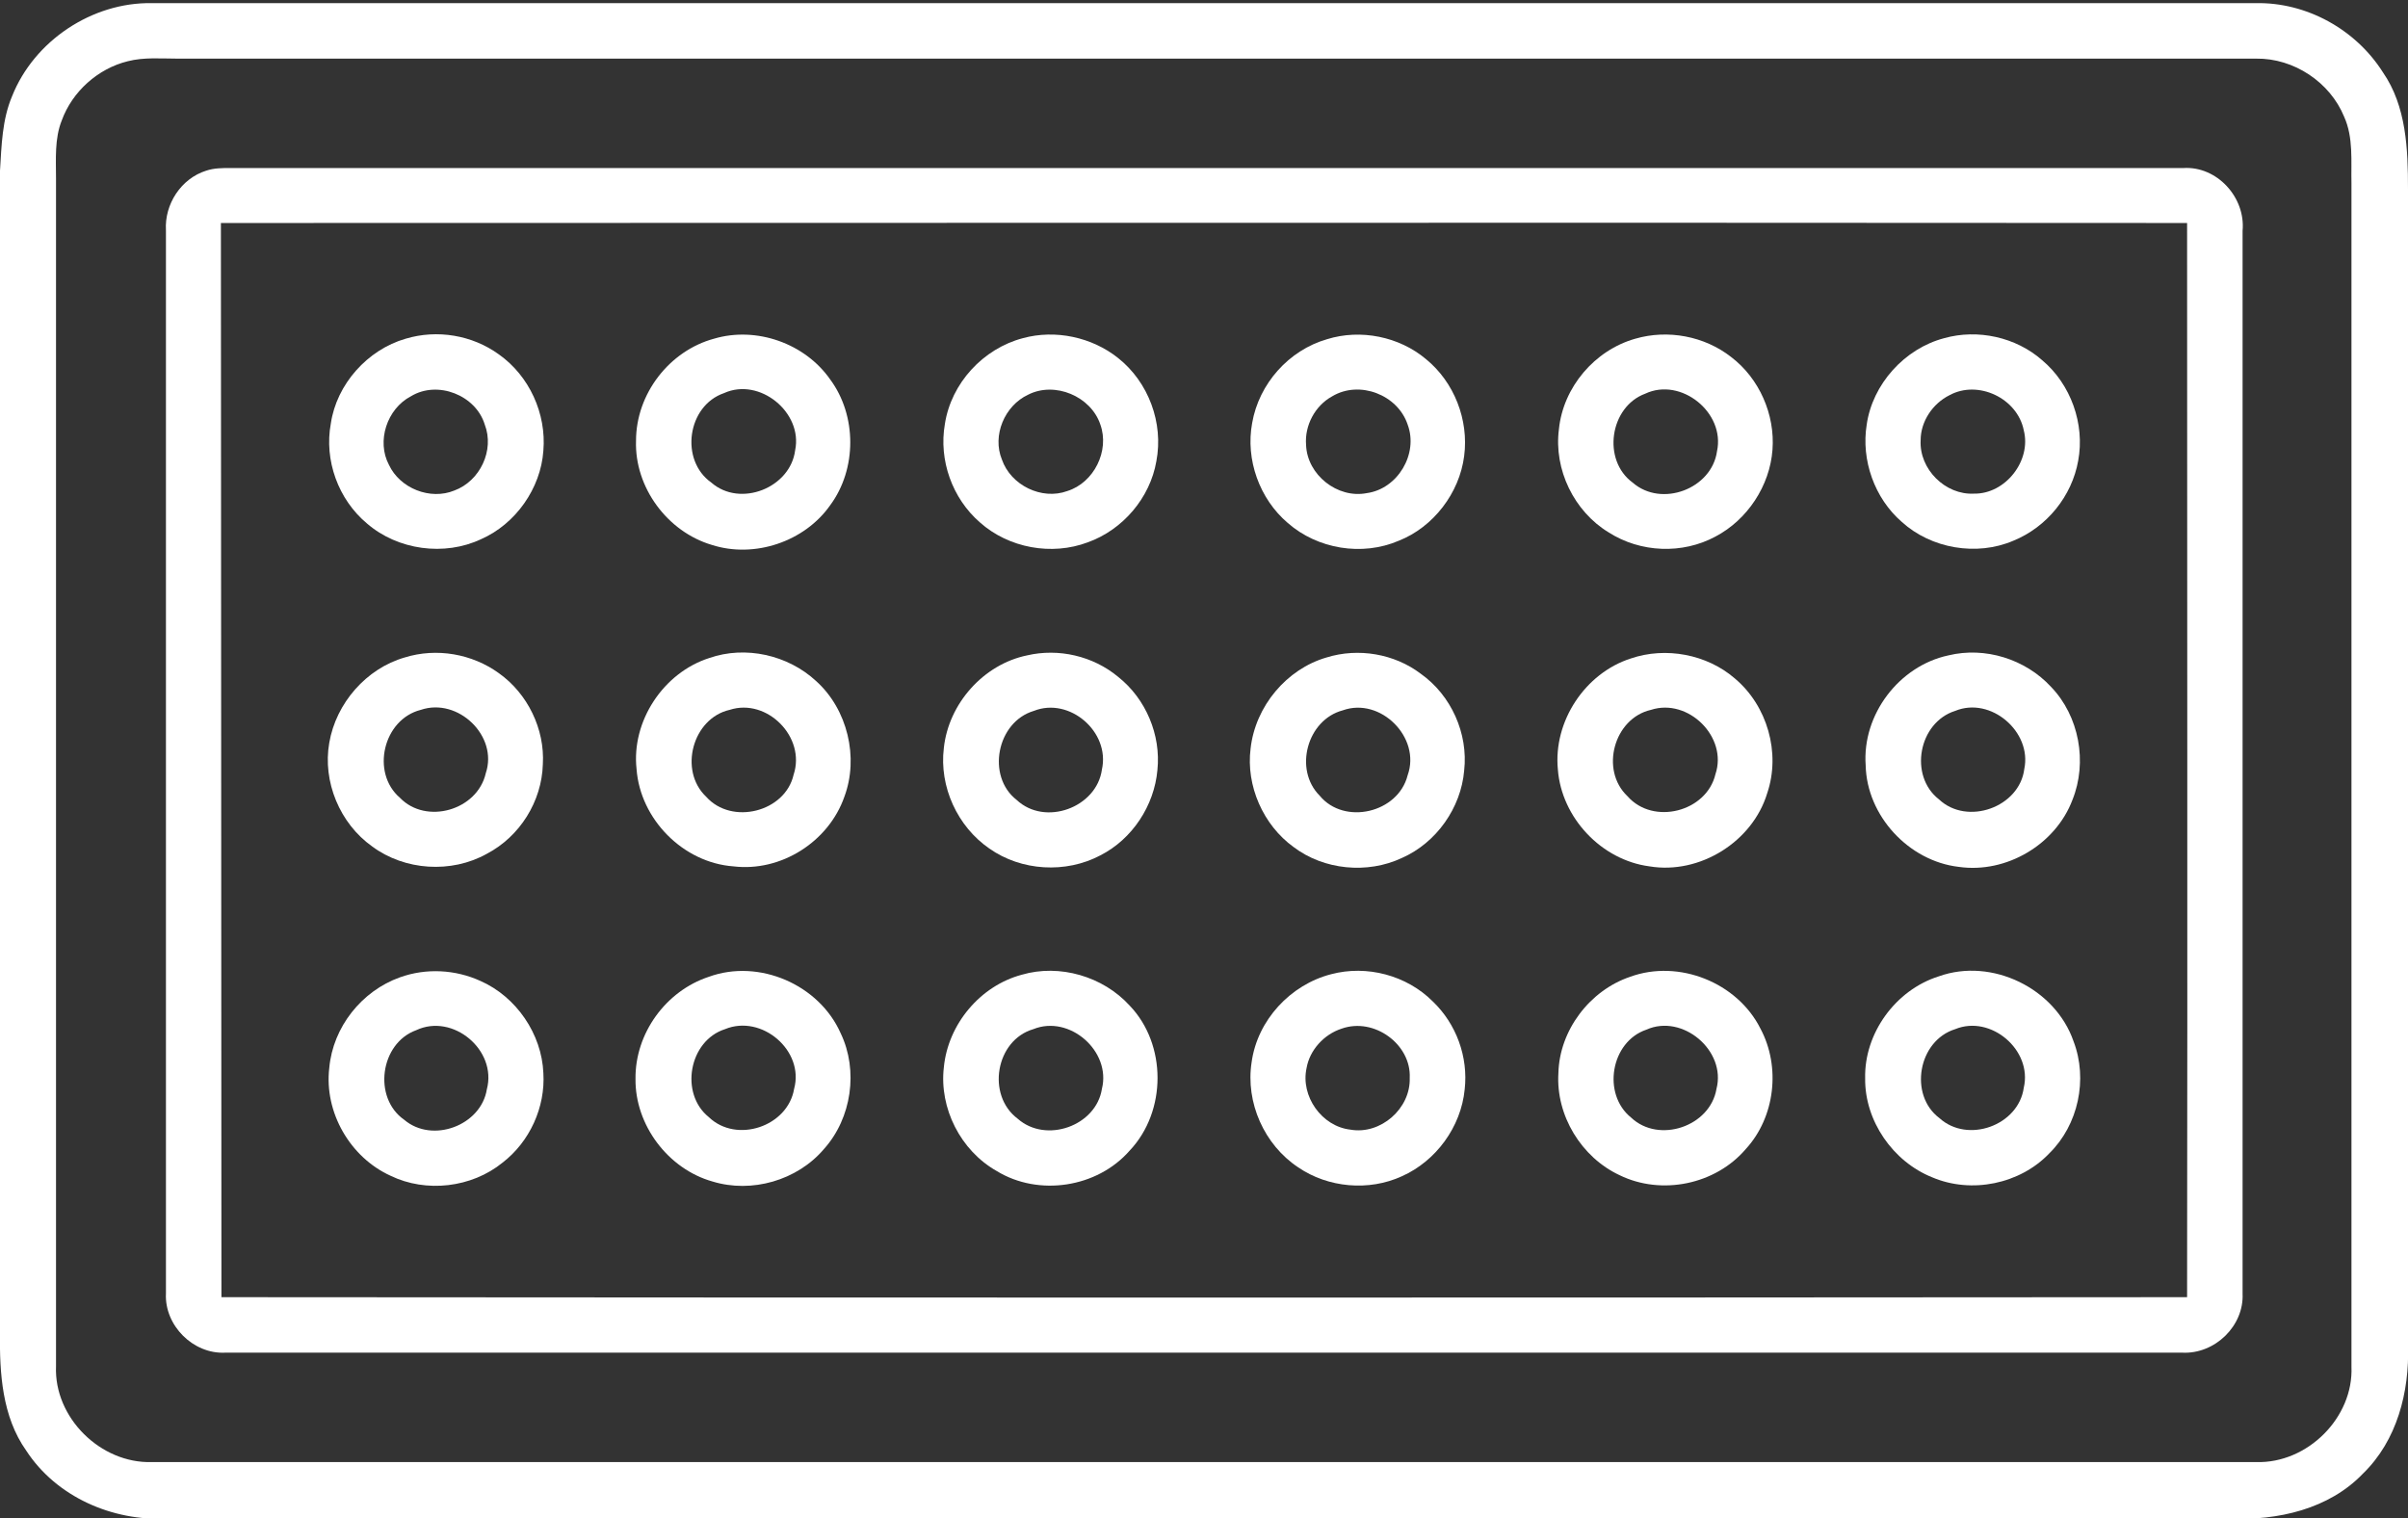 <?xml version="1.0" encoding="utf-8"?>
<!-- Generator: Adobe Illustrator 26.1.0, SVG Export Plug-In . SVG Version: 6.00 Build 0)  -->
<svg version="1.1" id="Layer_1" xmlns="http://www.w3.org/2000/svg" xmlns:xlink="http://www.w3.org/1999/xlink" x="0px" y="0px"
	 viewBox="0 0 460 290" style="enable-background:new 0 0 460 290;" xml:space="preserve">
<rect x="0" y="0" width="460" height="290" fill="#333333" stroke="none"/>
<style type="text/css">
	.st0{fill:#FFFFFF;}
</style>
<g>
	<g>
		<path class="st0" d="M2.3,18.4C6.5,7.8,17.6,0.4,29,0.6c134,0,268,0,401.9,0c9.7-0.2,19.1,5,24.3,13.2c4.5,6.5,4.8,14.7,4.8,22.3
			V257c0.3,8.9-2.1,18.2-8.6,24.5c-6.5,6.8-16.3,9-25.5,8.6h-394c-10.4,0.5-21.1-4.1-26.9-13c-4.6-6.5-5.1-14.8-5-22.5V32.6
			C0.3,27.8,0.4,22.9,2.3,18.4z M24.4,11.7c-5.7,1.4-10.6,5.8-12.6,11.3c-1.4,3.5-1.1,7.4-1.1,11.1c0,75.6,0,151.3,0,226.9
			c-0.4,9.8,8.5,18.6,18.3,18.3c134,0,268,0,402,0c9.8,0.3,18.6-8.5,18.2-18.2c0-75.3,0-150.7,0-226c-0.1-4.3,0.4-8.8-1.4-12.8
			c-2.7-6.6-9.6-11.2-16.8-11.1c-132.4,0-264.7,0-397.1,0C30.8,11.2,27.5,10.9,24.4,11.7z"/>
	</g>
	<g>
		<path class="st0" d="M39.4,32.6c1.5-0.5,3-0.5,4.5-0.5c124.4,0,248.8,0,373.2,0c6.4-0.4,11.9,5.6,11.3,12c0,67.7,0,135.3,0,203
			c0.3,6.2-5.3,11.6-11.5,11.3c-124.6,0-249.3,0-373.9,0c-6.1,0.3-11.6-5.2-11.3-11.3c0-67.7,0-135.4,0-203.1
			C31.4,39,34.6,34.1,39.4,32.6z M42.3,247.8c125.2,0.1,250.4,0.1,375.5,0c0.1-68.4,0-136.8,0-205.2c-125.2-0.1-250.4,0-375.6,0
			C42.2,111,42.3,179.4,42.3,247.8z"/>
	</g>
	<g>
		<path class="st0" d="M77.5,64.7c6-1.8,12.7-0.7,17.8,3c5.8,4.1,9.1,11.3,8.5,18.4c-0.5,7.2-5.3,14-11.9,16.9
			c-7,3.3-15.9,2.1-21.8-3c-5.5-4.6-8.2-12.1-6.9-19.1C64.3,73.4,70.2,66.8,77.5,64.7z M78.5,75.7c-4.6,2.4-6.6,8.6-4.2,13.1
			c2.1,4.5,7.9,6.8,12.5,4.9c4.9-1.8,7.7-7.7,5.8-12.6C90.9,75.5,83.6,72.6,78.5,75.7z"/>
	</g>
	<g>
		<path class="st0" d="M136.4,64.7c8.1-2.4,17.4,0.9,22.2,7.8c5.1,6.9,5.1,17.1,0,24c-4.9,7-14.5,10.2-22.6,7.6
			c-8.5-2.5-14.8-11-14.5-19.9C121.5,75.2,127.9,67,136.4,64.7z M138.3,75.1c-7,2.4-8.5,12.8-2.4,17.1c5.5,4.8,15.1,1,16-6.2
			C153.4,78.8,145.1,72,138.3,75.1z"/>
	</g>
	<g>
		<path class="st0" d="M195.4,64.6c6.2-1.7,13.2-0.2,18.2,3.8c5.8,4.6,8.7,12.4,7.3,19.7c-1.2,7-6.4,13.1-13.1,15.5
			c-6.9,2.6-15.1,1.1-20.6-3.8c-5.3-4.6-7.9-11.9-6.7-18.8C181.7,73.2,187.8,66.6,195.4,64.6z M196.4,75.4c-4.5,2.1-6.9,7.8-5,12.4
			c1.7,4.9,7.6,7.8,12.5,6c5.1-1.6,8.1-7.7,6.3-12.7C208.4,75.7,201.5,72.8,196.4,75.4z"/>
	</g>
	<g>
		<path class="st0" d="M253.5,64.8c6.4-2,13.8-0.5,18.9,3.8c5.4,4.4,8.2,11.6,7.3,18.5c-0.9,7.1-5.9,13.6-12.5,16.2
			c-7,3-15.5,1.6-21.2-3.4c-5.4-4.6-8.1-12.1-6.8-19.1C240.5,73.3,246.2,66.9,253.5,64.8z M254.5,75.7c-3.3,1.8-5.3,5.6-5,9.3
			c0.2,5.7,6,10.3,11.6,9.2c5.9-0.8,9.9-7.5,7.8-13.1C267,75.4,259.7,72.6,254.5,75.7z"/>
	</g>
	<g>
		<path class="st0" d="M312.4,64.7c6.2-1.8,13.2-0.5,18.3,3.5c5.4,4.1,8.4,11,7.9,17.7c-0.5,6.9-4.8,13.4-10.9,16.6
			c-6.3,3.4-14.3,3.1-20.4-0.8c-6.6-4-10.5-12-9.5-19.7C298.6,74,304.6,66.9,312.4,64.7z M314.3,75.2c-6.8,2.5-8.3,12.7-2.4,17
			c5.5,4.8,15.1,1.2,16.1-6C329.6,78.8,321.1,72,314.3,75.2z"/>
	</g>
	<g>
		<path class="st0" d="M371.4,64.6c6.4-1.8,13.7-0.2,18.7,4.2c5.5,4.6,8.2,12.2,6.9,19.2c-1.2,6.8-6,12.7-12.4,15.3
			c-7,3-15.7,1.5-21.3-3.6c-5.2-4.5-7.8-11.8-6.7-18.6C357.7,73.4,363.8,66.6,371.4,64.6z M372.4,75.5c-3.2,1.6-5.5,5-5.5,8.6
			c-0.3,5.5,4.7,10.5,10.2,10.2c6,0.1,11-6.3,9.5-12.1C385.4,76.1,377.9,72.5,372.4,75.5z"/>
	</g>
	<g>
		<path class="st0" d="M77.3,125.6c6.1-1.9,12.9-0.7,18,3c5.5,3.9,8.8,10.7,8.4,17.4c-0.2,7.1-4.4,13.8-10.7,17.1
			c-6.8,3.8-15.7,3.2-21.9-1.4c-6.2-4.4-9.5-12.4-8.2-19.8C64.2,134.3,70,127.7,77.3,125.6z M80.4,135.6c-7.2,1.8-9.6,12-4,16.8
			c5,5.2,14.8,2.4,16.4-4.7C95.2,140.6,87.5,133.2,80.4,135.6z"/>
	</g>
	<g>
		<path class="st0" d="M135.5,125.7c6.9-2.4,15-0.6,20.4,4.4c6,5.4,8.2,14.6,5.4,22.1c-3,8.6-12.1,14.4-21.2,13.3
			c-9.6-0.7-17.8-9-18.5-18.6C120.6,137.8,126.7,128.5,135.5,125.7z M139.4,135.6c-7.1,1.6-9.8,11.6-4.5,16.6
			c4.9,5.5,15.1,2.9,16.7-4.2C154,140.8,146.5,133.3,139.4,135.6z"/>
	</g>
	<g>
		<path class="st0" d="M196.2,125.2c6-1.4,12.6,0.1,17.4,4.1c5.3,4.2,8.2,11.1,7.5,17.8c-0.6,6.8-4.8,13.2-10.9,16.3
			c-6.6,3.5-15.1,3-21.2-1.3c-6.1-4.2-9.6-11.8-8.7-19.2C181.2,134.4,187.9,126.9,196.2,125.2z M197.5,135.8
			c-7.1,2.1-9.1,12.5-3.3,17c5.4,5.1,15.3,1.5,16.3-5.8C212.1,139.8,204.3,133.1,197.5,135.8z"/>
	</g>
	<g>
		<path class="st0" d="M253.4,125.6c6.1-1.9,13-0.7,18,3.1c5.8,4.1,9.1,11.4,8.3,18.5c-0.6,7.1-5.3,13.8-11.9,16.7
			c-6.6,3.1-14.9,2.3-20.7-2.1c-5.8-4.2-9.1-11.7-8.2-18.8C239.8,134.9,245.8,127.8,253.4,125.6z M256.5,135.7
			c-6.8,1.8-9.4,11.3-4.4,16.3c4.7,5.7,15,3.3,16.8-3.9C271.5,140.9,263.7,133.1,256.5,135.7z"/>
	</g>
	<g>
		<path class="st0" d="M311.5,125.8c6.7-2.3,14.6-0.8,19.9,3.8c6.2,5.2,8.8,14.2,6.2,21.9c-2.8,9.3-12.9,15.6-22.5,14
			c-9.2-1.2-16.8-9.3-17.5-18.5C296.7,137.8,302.8,128.6,311.5,125.8z M315.4,135.6c-7.1,1.6-9.8,11.5-4.5,16.5
			c4.9,5.6,15.1,3,16.8-4.2C330.1,140.8,322.5,133.3,315.4,135.6z"/>
	</g>
	<g>
		<path class="st0" d="M372.2,125.2c7-1.7,14.7,0.7,19.6,6c5.4,5.6,7,14.4,4.1,21.6c-3.2,8.5-12.6,14.1-21.7,12.8
			c-9.6-1.1-17.6-9.8-17.8-19.4C355.7,136.5,362.8,127.2,372.2,125.2z M373.5,135.8c-7,2.2-8.9,12.4-3.1,16.9
			c5.4,5.1,15.4,1.5,16.3-5.8C388.2,139.8,380.3,133,373.5,135.8z"/>
	</g>
	<g>
		<path class="st0" d="M76.4,186.7c5-1.8,10.6-1.5,15.4,0.7c6.8,3,11.7,10.1,12,17.6c0.4,6.5-2.6,13.1-7.8,17.1
			c-5.9,4.8-14.6,5.8-21.4,2.5c-7.7-3.5-12.7-12.1-11.7-20.6C63.6,196.2,69.1,189.3,76.4,186.7z M79.5,196.8
			c-6.9,2.5-8.3,12.9-2.3,17.1c5.4,4.6,14.7,1.1,15.8-5.8C95,200.6,86.5,193.5,79.5,196.8z"/>
	</g>
	<g>
		<path class="st0" d="M135.4,186.6c9.6-3.5,21.1,1.5,25.2,10.8c3.4,7.1,2.1,16.2-3.2,22.1c-5.1,6-13.8,8.5-21.3,6.2
			c-8.5-2.4-14.8-10.8-14.7-19.6C121.3,197.4,127.2,189.3,135.4,186.6z M138.5,196.6c-6.9,2.2-8.7,12.3-3.1,16.8
			c5.3,5.1,15.1,1.8,16.3-5.4C153.7,200.7,145.5,193.7,138.5,196.6z"/>
	</g>
	<g>
		<path class="st0" d="M195.2,186.2c7.2-2.1,15.5,0.3,20.6,5.9c7.1,7.4,7.1,20.2,0,27.7c-6.2,7.1-17.4,8.8-25.4,3.9
			c-6.9-3.9-11-12-10.1-19.8C181.1,195.6,187.3,188.3,195.2,186.2z M197.4,196.6c-7.2,2.1-9,12.6-3,17.1c5.4,4.8,15,1.4,16.1-5.7
			C212.3,200.8,204.3,193.8,197.4,196.6z"/>
	</g>
	<g>
		<path class="st0" d="M254.3,186.1c6.8-1.8,14.4,0.2,19.4,5.2c4.5,4.3,6.8,10.6,6.1,16.8c-0.7,7.2-5.5,13.7-12,16.6
			c-6.3,2.9-14.1,2.2-19.8-1.7c-6.5-4.3-10.1-12.4-8.9-20.1C240.2,194.9,246.5,188.1,254.3,186.1z M256.3,196.5
			c-3.4,1.1-6.1,4.1-6.7,7.5c-1.2,5.4,2.9,11.2,8.4,11.8c5.7,1,11.5-4,11.3-9.9C269.6,199.5,262.5,194.3,256.3,196.5z"/>
	</g>
	<g>
		<path class="st0" d="M311.4,186.6c9.3-3.4,20.5,1.1,24.9,9.9c3.9,7.3,2.8,16.9-2.8,23c-5.8,6.8-16.1,8.9-24.1,5
			c-7.3-3.4-12.2-11.4-11.7-19.5C297.9,196.8,303.7,189.2,311.4,186.6z M314.5,196.7c-6.8,2.3-8.5,12.3-2.9,16.8
			c5.3,5,15.1,1.7,16.3-5.5C329.8,200.7,321.4,193.6,314.5,196.7z"/>
	</g>
	<g>
		<path class="st0" d="M370.4,186.5c10.1-3.6,22.2,2.3,25.7,12.4c2.8,7.3,0.9,16-4.6,21.4c-5.6,5.9-14.9,7.8-22.4,4.6
			c-7.5-3-12.9-10.8-12.8-18.9C356.1,197.4,362.1,189.1,370.4,186.5z M373.5,196.6c-7.1,2.2-8.9,12.6-3,17
			c5.4,4.9,15.1,1.4,16.1-5.8C388.3,200.6,380.3,193.8,373.5,196.6z"/>
	</g>
</g>
</svg>
